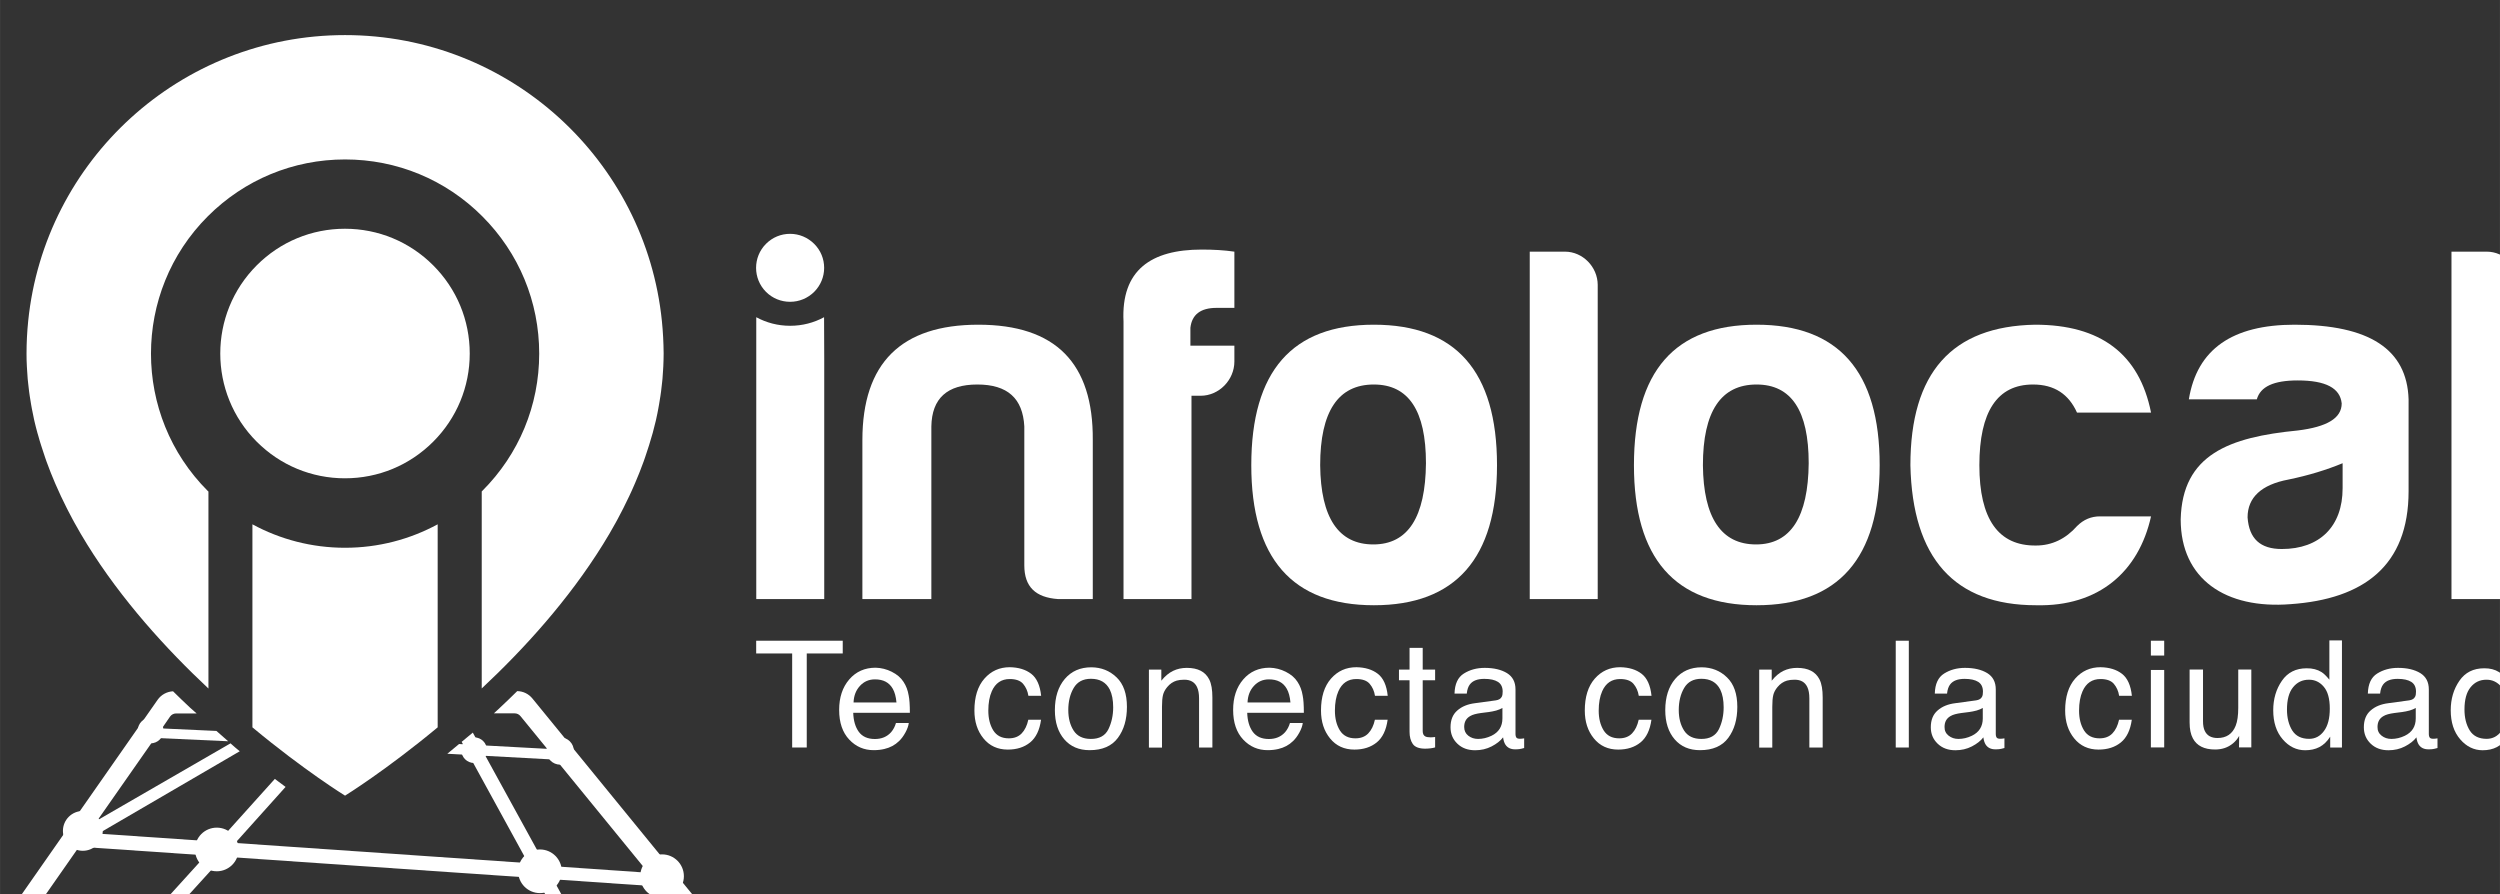 <?xml version="1.0" encoding="UTF-8" standalone="no"?>
<svg
   id="svg5359"
   version="1.1"
   viewBox="0 0 39.688 14.194"
   height="53.645"
   width="150.001"
   sodipodi:docname="infolocal.svg"
   inkscape:version="1.3.2 (091e20e, 2023-11-25, custom)"
   xmlns:inkscape="http://www.inkscape.org/namespaces/inkscape"
   xmlns:sodipodi="http://sodipodi.sourceforge.net/DTD/sodipodi-0.dtd"
   xmlns="http://www.w3.org/2000/svg"
   xmlns:svg="http://www.w3.org/2000/svg"
   xmlns:rdf="http://www.w3.org/1999/02/22-rdf-syntax-ns#"
   xmlns:cc="http://creativecommons.org/ns#"
   xmlns:dc="http://purl.org/dc/elements/1.1/">
  <rect x="0" y="0" width="39.688" height="14.194" fill="#333333" stroke="none"/>
  <sodipodi:namedview
     id="namedview1"
     pagecolor="#ffffff"
     bordercolor="#000000"
     borderopacity="0.25"
     inkscape:showpageshadow="2"
     inkscape:pageopacity="0.0"
     inkscape:pagecheckerboard="0"
     inkscape:deskcolor="#d1d1d1"
     inkscape:zoom="3.1024541"
     inkscape:cx="82.998811"
     inkscape:cy="54.311843"
     inkscape:window-width="1680"
     inkscape:window-height="987"
     inkscape:window-x="-8"
     inkscape:window-y="-8"
     inkscape:window-maximized="1"
     inkscape:current-layer="svg5359" />
  <defs
     id="defs5353" />
  <g
     id="layer1"
     transform="matrix(0.499,0,0,0.499,-458.338,-279.12)">
    <g
       transform="matrix(0.265,0,0,0.265,870.172,0)"
       id="g8467">
      <g
         id="g7440">
        <g
           id="g7438" />
      </g>
      <g
         id="g7110-8"
         transform="translate(563.28,1866.36)">
        <g
           id="g7080-4">
          <g
             id="g7056-4">
            <path
               class="st8"
               d="m -279.69,321.35 v 1.53 h -4.32 v 11.29 h -1.75 v -11.29 h -4.32 v -1.53 z"
               id="path7016-8"
               style="fill:#ffffff" />
            <path
               class="st8"
               d="m -273.8,325.08 c 0.62,0.31 1.09,0.71 1.41,1.21 0.31,0.47 0.52,1.02 0.62,1.65 0.09,0.43 0.14,1.12 0.14,2.06 h -6.8 c 0.03,0.95 0.25,1.71 0.67,2.29 0.42,0.57 1.06,0.86 1.93,0.86 0.81,0 1.46,-0.27 1.95,-0.82 0.27,-0.32 0.46,-0.68 0.58,-1.1 h 1.54 c -0.04,0.34 -0.18,0.73 -0.41,1.15 -0.23,0.42 -0.49,0.77 -0.77,1.03 -0.47,0.46 -1.06,0.78 -1.76,0.94 -0.38,0.09 -0.8,0.14 -1.27,0.14 -1.16,0 -2.14,-0.42 -2.94,-1.27 -0.8,-0.85 -1.21,-2.03 -1.21,-3.56 0,-1.5 0.4,-2.72 1.21,-3.66 0.81,-0.94 1.87,-1.41 3.17,-1.41 0.68,0.02 1.32,0.18 1.94,0.49 z m 0.56,3.67 c -0.06,-0.68 -0.21,-1.23 -0.44,-1.63 -0.43,-0.76 -1.14,-1.13 -2.14,-1.13 -0.72,0 -1.32,0.26 -1.8,0.78 -0.48,0.52 -0.74,1.18 -0.77,1.99 h 5.15 z"
               id="path7018-9"
               style="fill:#ffffff" />
            <path
               class="st8"
               d="m -257.06,325.32 c 0.66,0.51 1.06,1.39 1.19,2.64 h -1.53 c -0.09,-0.58 -0.31,-1.05 -0.64,-1.44 -0.33,-0.38 -0.86,-0.57 -1.6,-0.57 -1,0 -1.72,0.49 -2.15,1.46 -0.28,0.63 -0.42,1.41 -0.42,2.34 0,0.94 0.2,1.72 0.59,2.36 0.4,0.64 1.02,0.96 1.87,0.96 0.65,0 1.17,-0.2 1.55,-0.6 0.38,-0.4 0.64,-0.94 0.79,-1.63 h 1.53 c -0.17,1.24 -0.61,2.15 -1.31,2.72 -0.7,0.57 -1.59,0.86 -2.68,0.86 -1.22,0 -2.2,-0.45 -2.92,-1.34 -0.73,-0.89 -1.09,-2.01 -1.09,-3.35 0,-1.64 0.4,-2.92 1.2,-3.83 0.8,-0.91 1.81,-1.37 3.05,-1.37 1.05,0.02 1.91,0.28 2.57,0.79 z"
               id="path7020-2"
               style="fill:#ffffff" />
            <path
               class="st8"
               d="m -246.81,325.75 c 0.83,0.8 1.24,1.98 1.24,3.54 0,1.51 -0.36,2.75 -1.09,3.73 -0.73,0.98 -1.86,1.47 -3.39,1.47 -1.28,0 -2.29,-0.43 -3.04,-1.3 -0.75,-0.87 -1.13,-2.04 -1.13,-3.5 0,-1.57 0.4,-2.82 1.19,-3.75 0.79,-0.93 1.85,-1.4 3.19,-1.4 1.19,0.01 2.2,0.41 3.03,1.21 z m -0.98,6.22 c 0.38,-0.79 0.57,-1.66 0.57,-2.63 0,-0.87 -0.14,-1.58 -0.41,-2.13 -0.44,-0.86 -1.19,-1.29 -2.26,-1.29 -0.95,0 -1.64,0.37 -2.07,1.1 -0.43,0.73 -0.65,1.62 -0.65,2.65 0,0.99 0.22,1.82 0.65,2.48 0.43,0.66 1.12,0.99 2.05,0.99 1.03,0.01 1.74,-0.39 2.12,-1.17 z"
               id="path7022-1"
               style="fill:#ffffff" />
            <path
               class="st8"
               d="m -242.93,324.82 h 1.49 v 1.33 c 0.44,-0.55 0.91,-0.94 1.41,-1.18 0.49,-0.24 1.04,-0.36 1.65,-0.36 1.33,0 2.22,0.46 2.69,1.39 0.26,0.51 0.38,1.23 0.38,2.17 v 6 h -1.6 v -5.89 c 0,-0.57 -0.08,-1.03 -0.25,-1.38 -0.28,-0.58 -0.79,-0.87 -1.52,-0.87 -0.37,0 -0.68,0.04 -0.92,0.11 -0.43,0.13 -0.81,0.38 -1.13,0.77 -0.26,0.31 -0.43,0.63 -0.51,0.96 -0.08,0.33 -0.12,0.8 -0.12,1.41 v 4.9 h -1.57 z"
               id="path7024-1"
               style="fill:#ffffff" />
            <path
               class="st8"
               d="m -226.5,325.08 c 0.62,0.31 1.09,0.71 1.41,1.21 0.31,0.47 0.52,1.02 0.62,1.65 0.09,0.43 0.14,1.12 0.14,2.06 h -6.8 c 0.03,0.95 0.25,1.71 0.67,2.29 0.42,0.57 1.06,0.86 1.93,0.86 0.81,0 1.46,-0.27 1.95,-0.82 0.27,-0.32 0.46,-0.68 0.58,-1.1 h 1.54 c -0.04,0.34 -0.18,0.73 -0.41,1.15 -0.23,0.42 -0.49,0.77 -0.77,1.03 -0.47,0.46 -1.06,0.78 -1.76,0.94 -0.38,0.09 -0.8,0.14 -1.27,0.14 -1.16,0 -2.14,-0.42 -2.94,-1.27 -0.8,-0.85 -1.21,-2.03 -1.21,-3.56 0,-1.5 0.4,-2.72 1.21,-3.66 0.81,-0.94 1.87,-1.41 3.17,-1.41 0.68,0.02 1.32,0.18 1.94,0.49 z m 0.56,3.67 c -0.06,-0.68 -0.21,-1.23 -0.44,-1.63 -0.43,-0.76 -1.14,-1.13 -2.14,-1.13 -0.72,0 -1.32,0.26 -1.8,0.78 -0.48,0.52 -0.74,1.18 -0.77,1.99 h 5.15 z"
               id="path7026-1"
               style="fill:#ffffff" />
            <path
               class="st8"
               d="m -215.45,325.32 c 0.66,0.51 1.06,1.39 1.19,2.64 h -1.53 c -0.09,-0.58 -0.31,-1.05 -0.64,-1.44 -0.33,-0.38 -0.86,-0.57 -1.6,-0.57 -1,0 -1.72,0.49 -2.15,1.46 -0.28,0.63 -0.42,1.41 -0.42,2.34 0,0.94 0.2,1.72 0.59,2.36 0.4,0.64 1.02,0.96 1.87,0.96 0.65,0 1.17,-0.2 1.55,-0.6 0.38,-0.4 0.64,-0.94 0.79,-1.63 h 1.53 c -0.17,1.24 -0.61,2.15 -1.31,2.72 -0.7,0.57 -1.59,0.86 -2.68,0.86 -1.22,0 -2.2,-0.45 -2.92,-1.34 -0.73,-0.89 -1.09,-2.01 -1.09,-3.35 0,-1.64 0.4,-2.92 1.2,-3.83 0.8,-0.91 1.81,-1.37 3.05,-1.37 1.06,0.02 1.91,0.28 2.57,0.79 z"
               id="path7028-2"
               style="fill:#ffffff" />
            <path
               class="st8"
               d="m -211.65,322.21 h 1.59 v 2.61 h 1.49 v 1.28 h -1.49 v 6.1 c 0,0.33 0.11,0.54 0.33,0.65 0.12,0.06 0.33,0.1 0.61,0.1 0.08,0 0.16,0 0.24,-0.01 0.09,0 0.19,-0.01 0.31,-0.03 v 1.25 c -0.18,0.05 -0.37,0.09 -0.56,0.11 -0.19,0.02 -0.41,0.04 -0.63,0.04 -0.73,0 -1.23,-0.19 -1.49,-0.56 -0.26,-0.38 -0.39,-0.86 -0.39,-1.46 v -6.19 h -1.27 v -1.28 h 1.27 v -2.61 z"
               id="path7030-3"
               style="fill:#ffffff" />
            <path
               class="st8"
               d="m -201.28,328.51 c 0.36,-0.05 0.6,-0.2 0.72,-0.45 0.07,-0.14 0.1,-0.34 0.1,-0.6 0,-0.54 -0.19,-0.93 -0.57,-1.17 -0.38,-0.24 -0.92,-0.36 -1.63,-0.36 -0.82,0 -1.4,0.22 -1.74,0.67 -0.19,0.25 -0.32,0.61 -0.37,1.1 h -1.47 c 0.03,-1.16 0.4,-1.96 1.12,-2.41 0.72,-0.45 1.55,-0.68 2.5,-0.68 1.1,0 1.99,0.21 2.68,0.63 0.68,0.42 1.02,1.07 1.02,1.96 v 5.38 c 0,0.16 0.03,0.29 0.1,0.39 0.07,0.1 0.21,0.15 0.42,0.15 0.07,0 0.15,0 0.24,-0.01 0.09,-0.01 0.18,-0.02 0.28,-0.04 v 1.16 c -0.24,0.07 -0.43,0.11 -0.56,0.13 -0.13,0.02 -0.3,0.03 -0.52,0.03 -0.54,0 -0.93,-0.19 -1.18,-0.58 -0.13,-0.2 -0.22,-0.49 -0.27,-0.86 -0.32,0.42 -0.78,0.78 -1.38,1.09 -0.6,0.31 -1.26,0.46 -1.98,0.46 -0.87,0 -1.58,-0.26 -2.13,-0.79 -0.55,-0.53 -0.82,-1.18 -0.82,-1.97 0,-0.87 0.27,-1.54 0.81,-2.01 0.54,-0.48 1.25,-0.77 2.13,-0.88 z m -3.31,4.24 c 0.33,0.26 0.72,0.39 1.18,0.39 0.55,0 1.09,-0.13 1.61,-0.38 0.87,-0.42 1.31,-1.12 1.31,-2.08 v -1.26 c -0.19,0.12 -0.44,0.22 -0.74,0.31 -0.3,0.08 -0.6,0.14 -0.89,0.18 l -0.95,0.12 c -0.57,0.08 -1,0.19 -1.28,0.36 -0.49,0.27 -0.73,0.71 -0.73,1.31 0,0.44 0.16,0.79 0.49,1.05 z"
               id="path7032-2"
               style="fill:#ffffff" />
            <path
               class="st8"
               d="m -183.78,325.32 c 0.66,0.51 1.06,1.39 1.19,2.64 h -1.53 c -0.09,-0.58 -0.31,-1.05 -0.64,-1.44 -0.33,-0.38 -0.86,-0.57 -1.6,-0.57 -1,0 -1.72,0.49 -2.15,1.46 -0.28,0.63 -0.42,1.41 -0.42,2.34 0,0.94 0.2,1.72 0.59,2.36 0.4,0.64 1.02,0.96 1.87,0.96 0.65,0 1.17,-0.2 1.55,-0.6 0.38,-0.4 0.64,-0.94 0.79,-1.63 h 1.53 c -0.17,1.24 -0.61,2.15 -1.31,2.72 -0.7,0.57 -1.59,0.86 -2.68,0.86 -1.22,0 -2.2,-0.45 -2.92,-1.34 -0.73,-0.89 -1.09,-2.01 -1.09,-3.35 0,-1.64 0.4,-2.92 1.2,-3.83 0.8,-0.91 1.81,-1.37 3.05,-1.37 1.06,0.02 1.91,0.28 2.57,0.79 z"
               id="path7034-4"
               style="fill:#ffffff" />
            <path
               class="st8"
               d="m -173.53,325.75 c 0.83,0.8 1.24,1.98 1.24,3.54 0,1.51 -0.36,2.75 -1.09,3.73 -0.73,0.98 -1.86,1.47 -3.39,1.47 -1.28,0 -2.29,-0.43 -3.04,-1.3 -0.75,-0.87 -1.13,-2.04 -1.13,-3.5 0,-1.57 0.4,-2.82 1.19,-3.75 0.79,-0.93 1.85,-1.4 3.19,-1.4 1.19,0.01 2.21,0.41 3.03,1.21 z m -0.97,6.22 c 0.38,-0.79 0.57,-1.66 0.57,-2.63 0,-0.87 -0.14,-1.58 -0.41,-2.13 -0.44,-0.86 -1.19,-1.29 -2.26,-1.29 -0.95,0 -1.64,0.37 -2.07,1.1 -0.43,0.73 -0.65,1.62 -0.65,2.65 0,0.99 0.22,1.82 0.65,2.48 0.43,0.66 1.12,0.99 2.05,0.99 1.03,0.01 1.73,-0.39 2.12,-1.17 z"
               id="path7036-8"
               style="fill:#ffffff" />
            <path
               class="st8"
               d="m -169.65,324.82 h 1.49 v 1.33 c 0.44,-0.55 0.91,-0.94 1.4,-1.18 0.5,-0.24 1.04,-0.36 1.65,-0.36 1.33,0 2.22,0.46 2.69,1.39 0.26,0.51 0.38,1.23 0.38,2.17 v 6 h -1.6 v -5.89 c 0,-0.57 -0.08,-1.03 -0.25,-1.38 -0.28,-0.58 -0.78,-0.87 -1.52,-0.87 -0.37,0 -0.68,0.04 -0.92,0.11 -0.43,0.13 -0.81,0.38 -1.13,0.77 -0.26,0.31 -0.43,0.63 -0.51,0.96 -0.08,0.33 -0.12,0.8 -0.12,1.41 v 4.9 h -1.57 v -9.36 z"
               id="path7038-0"
               style="fill:#ffffff" />
            <path
               class="st8"
               d="m -153.27,321.35 h 1.57 v 12.82 h -1.57 z"
               id="path7040-1"
               style="fill:#ffffff" />
            <path
               class="st8"
               d="m -143.62,328.51 c 0.36,-0.05 0.6,-0.2 0.72,-0.45 0.07,-0.14 0.1,-0.34 0.1,-0.6 0,-0.54 -0.19,-0.93 -0.57,-1.17 -0.38,-0.24 -0.92,-0.36 -1.63,-0.36 -0.82,0 -1.4,0.22 -1.74,0.67 -0.19,0.25 -0.32,0.61 -0.37,1.1 h -1.47 c 0.03,-1.16 0.4,-1.96 1.12,-2.41 0.72,-0.45 1.55,-0.68 2.5,-0.68 1.1,0 1.99,0.21 2.68,0.63 0.68,0.42 1.02,1.07 1.02,1.96 v 5.38 c 0,0.16 0.03,0.29 0.1,0.39 0.07,0.1 0.21,0.15 0.42,0.15 0.07,0 0.15,0 0.24,-0.01 0.09,-0.01 0.18,-0.02 0.28,-0.04 v 1.16 c -0.24,0.07 -0.43,0.11 -0.56,0.13 -0.13,0.02 -0.3,0.03 -0.52,0.03 -0.54,0 -0.93,-0.19 -1.18,-0.58 -0.13,-0.2 -0.22,-0.49 -0.27,-0.86 -0.32,0.42 -0.78,0.78 -1.38,1.09 -0.6,0.31 -1.26,0.46 -1.98,0.46 -0.87,0 -1.58,-0.26 -2.13,-0.79 -0.55,-0.53 -0.82,-1.18 -0.82,-1.97 0,-0.87 0.27,-1.54 0.81,-2.01 0.54,-0.48 1.25,-0.77 2.13,-0.88 z m -3.3,4.24 c 0.33,0.26 0.72,0.39 1.18,0.39 0.55,0 1.09,-0.13 1.61,-0.38 0.87,-0.42 1.31,-1.12 1.31,-2.08 v -1.26 c -0.19,0.12 -0.44,0.22 -0.74,0.31 -0.3,0.08 -0.6,0.14 -0.89,0.18 l -0.95,0.12 c -0.57,0.08 -1,0.19 -1.28,0.36 -0.49,0.27 -0.73,0.71 -0.73,1.31 -0.01,0.44 0.16,0.79 0.49,1.05 z"
               id="path7042-3"
               style="fill:#ffffff" />
            <path
               class="st8"
               d="m -126.11,325.32 c 0.66,0.51 1.06,1.39 1.19,2.64 h -1.53 c -0.09,-0.58 -0.31,-1.05 -0.64,-1.44 -0.33,-0.38 -0.86,-0.57 -1.6,-0.57 -1,0 -1.72,0.49 -2.15,1.46 -0.28,0.63 -0.42,1.41 -0.42,2.34 0,0.94 0.2,1.72 0.59,2.36 0.4,0.64 1.02,0.96 1.87,0.96 0.65,0 1.17,-0.2 1.55,-0.6 0.38,-0.4 0.64,-0.94 0.79,-1.63 h 1.53 c -0.17,1.24 -0.61,2.15 -1.31,2.72 -0.7,0.57 -1.59,0.86 -2.68,0.86 -1.22,0 -2.2,-0.45 -2.92,-1.34 -0.73,-0.89 -1.09,-2.01 -1.09,-3.35 0,-1.64 0.4,-2.92 1.2,-3.83 0.8,-0.91 1.81,-1.37 3.05,-1.37 1.05,0.02 1.91,0.28 2.57,0.79 z"
               id="path7044-3"
               style="fill:#ffffff" />
            <path
               class="st8"
               d="m -122.64,321.35 h 1.6 v 1.78 h -1.6 z m 0,3.51 h 1.6 v 9.3 h -1.6 z"
               id="path7046-7"
               style="fill:#ffffff" />
            <path
               class="st8"
               d="m -116.38,324.82 v 6.2 c 0,0.48 0.07,0.87 0.22,1.17 0.27,0.56 0.78,0.84 1.52,0.84 1.07,0 1.79,-0.49 2.18,-1.47 0.21,-0.52 0.31,-1.24 0.31,-2.16 v -4.59 h 1.57 v 9.35 h -1.48 l 0.02,-1.38 c -0.2,0.36 -0.45,0.65 -0.75,0.9 -0.59,0.49 -1.3,0.73 -2.14,0.73 -1.31,0 -2.2,-0.45 -2.67,-1.34 -0.26,-0.48 -0.39,-1.11 -0.39,-1.91 v -6.35 h 1.61 z"
               id="path7048-8"
               style="fill:#ffffff" />
            <path
               class="st8"
               d="m -102.16,325.11 c 0.28,0.17 0.59,0.48 0.95,0.92 v -4.72 h 1.51 v 12.86 h -1.41 v -1.3 c -0.37,0.58 -0.8,0.99 -1.3,1.25 -0.5,0.26 -1.07,0.38 -1.71,0.38 -1.04,0 -1.94,-0.44 -2.69,-1.31 -0.76,-0.88 -1.14,-2.04 -1.14,-3.49 0,-1.36 0.35,-2.54 1.04,-3.54 0.69,-1 1.68,-1.5 2.97,-1.5 0.7,-0.01 1.3,0.15 1.78,0.45 z m -3.51,7.01 c 0.42,0.67 1.1,1.01 2.03,1.01 0.72,0 1.32,-0.31 1.78,-0.94 0.47,-0.63 0.7,-1.52 0.7,-2.69 0,-1.18 -0.24,-2.06 -0.72,-2.62 -0.48,-0.57 -1.07,-0.85 -1.78,-0.85 -0.79,0 -1.42,0.3 -1.91,0.91 -0.49,0.6 -0.73,1.5 -0.73,2.67 0,0.99 0.21,1.83 0.63,2.51 z"
               id="path7050-9"
               style="fill:#ffffff" />
            <path
               class="st8"
               d="m -91.63,328.51 c 0.36,-0.05 0.6,-0.2 0.72,-0.45 0.07,-0.14 0.1,-0.34 0.1,-0.6 0,-0.54 -0.19,-0.93 -0.57,-1.17 -0.38,-0.24 -0.92,-0.36 -1.63,-0.36 -0.82,0 -1.4,0.22 -1.74,0.67 -0.19,0.25 -0.32,0.61 -0.37,1.1 h -1.47 c 0.03,-1.16 0.4,-1.96 1.12,-2.41 0.72,-0.45 1.55,-0.68 2.5,-0.68 1.1,0 1.99,0.21 2.68,0.63 0.68,0.42 1.02,1.07 1.02,1.96 v 5.38 c 0,0.16 0.03,0.29 0.1,0.39 0.07,0.1 0.21,0.15 0.42,0.15 0.07,0 0.15,0 0.24,-0.01 0.09,-0.01 0.18,-0.02 0.28,-0.04 v 1.16 c -0.24,0.07 -0.43,0.11 -0.56,0.13 -0.13,0.02 -0.3,0.03 -0.52,0.03 -0.54,0 -0.93,-0.19 -1.18,-0.58 -0.13,-0.2 -0.22,-0.49 -0.27,-0.86 -0.32,0.42 -0.78,0.78 -1.38,1.09 -0.6,0.31 -1.26,0.46 -1.98,0.46 -0.87,0 -1.58,-0.26 -2.13,-0.79 -0.55,-0.53 -0.82,-1.18 -0.82,-1.97 0,-0.87 0.27,-1.54 0.81,-2.01 0.54,-0.48 1.25,-0.77 2.13,-0.88 z m -3.31,4.24 c 0.33,0.26 0.72,0.39 1.18,0.39 0.55,0 1.09,-0.13 1.61,-0.38 0.87,-0.42 1.31,-1.12 1.31,-2.08 v -1.26 c -0.19,0.12 -0.44,0.22 -0.74,0.31 -0.3,0.08 -0.6,0.14 -0.89,0.18 l -0.95,0.12 c -0.57,0.08 -1,0.19 -1.28,0.36 -0.49,0.27 -0.73,0.71 -0.73,1.31 -0.01,0.44 0.16,0.79 0.49,1.05 z"
               id="path7052-9"
               style="fill:#ffffff" />
            <path
               class="st8"
               d="m -80.85,325.11 c 0.28,0.17 0.59,0.48 0.95,0.92 v -4.72 h 1.51 v 12.86 h -1.41 v -1.3 c -0.37,0.58 -0.8,0.99 -1.3,1.25 -0.5,0.26 -1.07,0.38 -1.71,0.38 -1.04,0 -1.94,-0.44 -2.69,-1.31 -0.76,-0.88 -1.14,-2.04 -1.14,-3.49 0,-1.36 0.35,-2.54 1.04,-3.54 0.69,-1 1.68,-1.5 2.97,-1.5 0.7,-0.01 1.3,0.15 1.78,0.45 z m -3.51,7.01 c 0.42,0.67 1.1,1.01 2.03,1.01 0.72,0 1.32,-0.31 1.78,-0.94 0.47,-0.63 0.7,-1.52 0.7,-2.69 0,-1.18 -0.24,-2.06 -0.72,-2.62 -0.48,-0.57 -1.07,-0.85 -1.78,-0.85 -0.79,0 -1.42,0.3 -1.91,0.91 -0.49,0.6 -0.73,1.5 -0.73,2.67 0,0.99 0.21,1.83 0.63,2.51 z"
               id="path7054-7"
               style="fill:#ffffff" />
          </g>
          <g
             id="g7078-1">
            <path
               class="st8"
               d="m -263.41,283.41 c -9.26,0 -13.92,4.6 -13.92,13.86 v 19.08 h 8.28 v -20.73 c 0.06,-3.37 1.9,-5.03 5.52,-5.03 3.62,0 5.46,1.66 5.64,5.03 v 16.68 c 0,2.58 1.35,3.86 4.05,4.05 h 4.17 v -19.08 c 0.07,-9.26 -4.47,-13.86 -13.74,-13.86 z"
               id="path7058-6"
               style="fill:#ffffff" />
            <path
               class="st8"
               d="m -245.98,283.04 v 33.31 h 8.16 v -24.41 h 1.1 c 2.21,0 4.05,-1.9 4.05,-4.11 v -1.9 h -5.28 v -2.15 c 0.18,-1.59 1.23,-2.39 3.13,-2.39 h 2.15 v -6.75 c -1.23,-0.18 -2.51,-0.25 -3.93,-0.25 -6.07,0 -9.69,2.46 -9.38,8.65 z"
               id="path7060-9"
               style="fill:#ffffff" />
            <path
               class="st8"
               d="m -215.92,283.41 c -9.82,0 -14.72,5.58 -14.72,16.87 0,11.16 4.91,16.81 14.72,16.81 9.81,0 14.78,-5.64 14.78,-16.81 0,-11.29 -4.97,-16.87 -14.78,-16.87 z m -0.07,26.38 c -4.17,0 -6.32,-3.19 -6.38,-9.51 0,-6.44 2.15,-9.69 6.44,-9.69 4.17,0 6.26,3.13 6.26,9.45 -0.06,6.44 -2.14,9.75 -6.32,9.75 z"
               id="path7062-7"
               style="fill:#ffffff" />
            <path
               class="st8"
               d="m -192.98,274.64 h -4.23 v 41.71 h 8.16 v -37.73 c -0.01,-2.14 -1.79,-3.98 -3.93,-3.98 z"
               id="path7064-1"
               style="fill:#ffffff" />
            <path
               class="st8"
               d="m -169.98,283.41 c -9.82,0 -14.72,5.58 -14.72,16.87 0,11.16 4.91,16.81 14.72,16.81 9.81,0 14.78,-5.64 14.78,-16.81 0.01,-11.29 -4.96,-16.87 -14.78,-16.87 z m -0.06,26.38 c -4.17,0 -6.32,-3.19 -6.38,-9.51 0,-6.44 2.15,-9.69 6.44,-9.69 4.17,0 6.26,3.13 6.26,9.45 -0.06,6.44 -2.15,9.75 -6.32,9.75 z"
               id="path7066-1"
               style="fill:#ffffff" />
            <path
               class="st8"
               d="m -136.79,290.59 c 2.58,0 4.29,1.17 5.28,3.37 h 8.89 c -1.41,-7.05 -6.07,-10.55 -13.92,-10.55 -10,0.18 -14.97,5.77 -14.97,16.87 0.24,11.16 5.28,16.81 15.09,16.81 7.55,0.18 12.33,-4.05 13.8,-10.67 h -6.13 c -1.04,0 -1.96,0.37 -2.76,1.17 -1.35,1.53 -3.01,2.33 -4.91,2.33 -4.54,0.06 -6.81,-3.19 -6.81,-9.63 0,-6.44 2.14,-9.7 6.44,-9.7 z"
               id="path7068-1"
               style="fill:#ffffff" />
            <path
               class="st8"
               d="m -105.38,283.41 c -7.48,0 -11.72,2.94 -12.7,8.96 h 8.16 c 0.43,-1.53 2.02,-2.27 4.91,-2.27 3.37,0 5.09,0.92 5.28,2.76 0,1.78 -1.78,2.82 -5.28,3.25 -8.22,0.8 -13.86,2.88 -14.05,10.67 0,7.18 5.4,10.8 13.19,10.18 8.77,-0.61 14.17,-4.6 14.17,-13.56 v -11.04 c -0.19,-6.01 -4.73,-8.95 -13.68,-8.95 z m 5.76,19.63 c 0,4.6 -2.76,7.3 -7.3,7.3 -2.58,0 -3.93,-1.23 -4.11,-3.8 0,-2.39 1.66,-3.93 4.91,-4.54 2.39,-0.49 4.6,-1.17 6.5,-1.96 z"
               id="path7070-8"
               style="fill:#ffffff" />
            <path
               class="st8"
               d="m -82.32,274.64 h -4.23 v 41.71 h 8.16 v -37.73 c 0,-2.14 -1.78,-3.98 -3.93,-3.98 z"
               id="path7072-3"
               style="fill:#ffffff" />
            <path
               class="st8"
               d="m -286.01,272.5 c -1.09,0 -2.11,0.42 -2.89,1.2 -1.59,1.59 -1.59,4.18 0,5.77 0.77,0.77 1.8,1.19 2.89,1.19 1.09,0 2.11,-0.42 2.89,-1.19 0.77,-0.77 1.2,-1.8 1.2,-2.88 0,-1.09 -0.42,-2.11 -1.2,-2.89 -0.78,-0.77 -1.8,-1.2 -2.89,-1.2 z"
               id="path7074-2"
               style="fill:#ffffff" />
            <path
               class="st8"
               d="m -281.93,282.51 c -1.21,0.66 -2.6,1.03 -4.07,1.03 -1.48,0 -2.86,-0.37 -4.07,-1.03 v 0 8.94 24.9 h 8.16 v -24.9 -3.43 -0.19 -0.35 z"
               id="path7076-9"
               style="fill:#ffffff" />
          </g>
        </g>
        <g
           id="g7108-7">
          <g
             id="g7090-6">
            <path
               class="st8"
               d="m -301.4,282.97 c -1.96,-19.28 -18.24,-34.33 -38.04,-34.33 0,0 0,0 0,0 0,0 0,0 0,0 -19.8,0 -36.08,15.05 -38.04,34.33 -0.13,1.29 -0.2,2.59 -0.2,3.91 0,0.51 0.01,1.02 0.04,1.52 0.01,0.16 0.02,0.32 0.03,0.49 0.02,0.34 0.04,0.69 0.07,1.03 0.02,0.19 0.04,0.37 0.06,0.56 0.03,0.32 0.07,0.64 0.11,0.96 0.02,0.19 0.05,0.37 0.08,0.56 0.05,0.33 0.1,0.66 0.16,0.99 0.03,0.17 0.06,0.33 0.09,0.5 0.08,0.41 0.16,0.82 0.25,1.23 0.02,0.08 0.03,0.16 0.05,0.23 0.11,0.49 0.24,0.98 0.37,1.46 0.03,0.12 0.07,0.25 0.11,0.37 0.1,0.36 0.2,0.72 0.32,1.08 0.05,0.16 0.1,0.32 0.16,0.49 0.1,0.32 0.21,0.64 0.32,0.97 0.06,0.16 0.12,0.33 0.17,0.49 0.12,0.33 0.24,0.65 0.37,0.98 0.06,0.15 0.11,0.29 0.17,0.44 0.15,0.39 0.31,0.77 0.48,1.16 0.03,0.08 0.06,0.16 0.1,0.23 0.21,0.48 0.42,0.95 0.64,1.42 0.02,0.03 0.03,0.07 0.05,0.1 0.2,0.43 0.41,0.85 0.62,1.27 0.06,0.11 0.11,0.22 0.17,0.33 0.18,0.35 0.36,0.7 0.55,1.05 0.06,0.12 0.13,0.24 0.19,0.35 0.19,0.35 0.39,0.7 0.59,1.04 0.06,0.1 0.12,0.2 0.17,0.3 0.24,0.4 0.48,0.81 0.73,1.21 0.02,0.03 0.04,0.06 0.06,0.1 4.13,6.66 9.48,12.54 14.56,17.3 v -23.65 c -0.02,-0.02 -0.05,-0.05 -0.08,-0.07 -9.09,-9.09 -9.09,-23.88 0,-32.97 4.4,-4.4 10.26,-6.83 16.48,-6.83 6.22,0 12.08,2.42 16.48,6.83 4.4,4.4 6.83,10.26 6.83,16.48 0,6.23 -2.43,12.08 -6.83,16.48 -0.02,0.02 -0.05,0.04 -0.07,0.07 v 23.65 c 5.09,-4.76 10.43,-10.64 14.56,-17.3 0.02,-0.03 0.04,-0.06 0.06,-0.1 0.25,-0.4 0.49,-0.8 0.73,-1.21 0.06,-0.1 0.12,-0.2 0.17,-0.3 0.2,-0.34 0.4,-0.69 0.59,-1.04 0.07,-0.12 0.13,-0.24 0.19,-0.35 0.19,-0.35 0.37,-0.7 0.55,-1.05 0.06,-0.11 0.11,-0.22 0.17,-0.33 0.21,-0.42 0.42,-0.85 0.62,-1.27 0.02,-0.03 0.03,-0.07 0.05,-0.1 0.22,-0.47 0.44,-0.94 0.64,-1.42 0.03,-0.08 0.07,-0.16 0.1,-0.23 0.16,-0.38 0.32,-0.77 0.48,-1.16 0.06,-0.15 0.11,-0.29 0.17,-0.44 0.13,-0.33 0.25,-0.65 0.37,-0.98 0.06,-0.16 0.12,-0.33 0.17,-0.49 0.11,-0.32 0.22,-0.64 0.32,-0.97 0.05,-0.16 0.1,-0.32 0.16,-0.49 0.11,-0.36 0.21,-0.72 0.32,-1.08 0.03,-0.12 0.07,-0.25 0.11,-0.37 0.13,-0.49 0.25,-0.97 0.37,-1.46 0.02,-0.08 0.03,-0.16 0.05,-0.23 0.09,-0.41 0.18,-0.82 0.25,-1.23 0.03,-0.17 0.06,-0.33 0.09,-0.5 0.06,-0.33 0.11,-0.66 0.16,-0.99 0.03,-0.19 0.05,-0.37 0.08,-0.56 0.04,-0.32 0.08,-0.64 0.11,-0.96 0.02,-0.19 0.04,-0.37 0.06,-0.56 0.03,-0.34 0.05,-0.69 0.07,-1.03 0.01,-0.16 0.02,-0.32 0.03,-0.49 0.02,-0.51 0.04,-1.01 0.04,-1.52 -0.01,-1.31 -0.08,-2.62 -0.21,-3.9 z"
               id="path7082-1"
               style="fill:#ffffff" />
            <g
               id="g7088-0">
              <path
                 class="st8"
                 d="m -339.45,301.85 c 4,0 7.76,-1.56 10.59,-4.39 2.83,-2.83 4.39,-6.59 4.39,-10.59 0,-4 -1.56,-7.76 -4.39,-10.59 -2.83,-2.83 -6.59,-4.39 -10.59,-4.39 -4,0 -7.76,1.56 -10.59,4.39 -5.84,5.84 -5.84,15.34 0,21.18 2.83,2.83 6.59,4.39 10.59,4.39 z"
                 id="path7084-8"
                 style="fill:#ffffff" />
              <path
                 class="st8"
                 d="m -339.44,310.19 c -4.02,0 -7.81,-1.02 -11.11,-2.81 h -0.01 v 24.37 c 6.25,5.2 11.12,8.2 11.12,8.2 v 0 0 c 0,0 4.86,-3 11.12,-8.2 v -9.36 -1.47 -13.54 h -0.01 c -3.31,1.79 -7.09,2.81 -11.11,2.81 z"
                 id="path7086-2"
                 style="fill:#ffffff" />
            </g>
          </g>
          <path
             class="st8"
             d="m -297.39,352.24 -19.56,-23.96 c -0.45,-0.55 -1.11,-0.87 -1.82,-0.88 -0.68,0.67 -1.37,1.34 -2.08,2 l -0.72,0.67 h 2.5 c 0.27,0 0.52,0.12 0.69,0.33 l 3.21,3.93 -8.11,-0.44 -0.82,-1.51 -1.34,1.11 0.16,0.29 -0.47,-0.03 -0.53,0.44 c -0.3,0.25 -0.59,0.49 -0.88,0.73 l 2.58,0.14 7.12,12.99 -35.16,-2.42 6.04,-6.73 c -0.41,-0.3 -0.85,-0.63 -1.29,-0.96 l -6.79,7.55 -14.39,-0.98 16.97,-9.89 c -0.17,-0.14 -0.34,-0.28 -0.52,-0.43 l -0.07,-0.06 -0.52,-0.46 -15.96,9.22 6.9,-9.87 8.78,0.4 -1.41,-1.24 -6.55,-0.3 0.98,-1.42 c 0.17,-0.24 0.44,-0.38 0.73,-0.38 h 2.46 l -0.76,-0.67 c -0.71,-0.66 -1.4,-1.33 -2.07,-1.99 -0.74,0.04 -1.42,0.41 -1.85,1.02 l -16.74,23.96 c -1.12,1.6 0.03,3.79 1.98,3.79 h 77.45 c 2.02,-0.01 3.14,-2.37 1.86,-3.95 z m -25.2,-17.07 8.47,0.46 11.09,13.58 -12.32,-0.85 z m -52.27,18.42 c -0.74,0 -1.18,-0.84 -0.75,-1.44 l 4.24,-6.07 15.21,1.04 -5.87,6.47 z m 15.08,0 5.74,-6.32 37.57,2.58 2.05,3.74 z m 58.39,0 h -11.09 l -1.98,-3.6 12.78,0.88 1,1.23 c 0.49,0.59 0.06,1.49 -0.71,1.49 z"
             id="path7092-4"
             style="fill:#ffffff" />
          <circle
             class="st8"
             cx="-354.84"
             cy="346.41"
             r="2.62"
             id="circle7094-1"
             style="fill:#ffffff" />
          <circle
             class="st8"
             cx="-370.92"
             cy="344.18"
             r="2.39"
             id="circle7096-4"
             style="fill:#ffffff" />
          <circle
             class="st8"
             cx="-316.04"
             cy="349.03"
             r="2.62"
             id="circle7098-6"
             style="fill:#ffffff" />
          <circle
             class="st8"
             cx="-301.38"
             cy="349.62"
             r="2.62"
             id="circle7100-5"
             style="fill:#ffffff" />
          <circle
             class="st8"
             cx="-323.94"
             cy="334.49"
             r="1.54"
             id="circle7102-4"
             style="fill:#ffffff" />
          <circle
             class="st8"
             cx="-313.61"
             cy="334.59"
             r="1.64"
             id="circle7104-8"
             style="fill:#ffffff" />
          <circle
             class="st8"
             cx="-362.78"
             cy="332.13"
             r="1.54"
             id="circle7106-5"
             style="fill:#ffffff" />
        </g>
      </g>
    </g>
  </g>
  <style
     type="text/css"
     id="style5922">
	.st0{fill:#B9CF47;}
	.st1{fill:#EFEFEF;}
	.st2{opacity:0.5;stroke:#686868;stroke-width:0.75;stroke-miterlimit:10;}
	.st3{fill:#295D4A;}
	.st4{fill:#BAD047;}
	.st5{opacity:0.5;fill:none;stroke:#686868;stroke-width:0.75;stroke-miterlimit:10;}
	.st6{fill:#58B4B6;}
	.st7{fill:#682E8B;}
	.st8{fill:#FFFFFF;}
	.st9{fill:#777777;}
	.st10{font-family:'Mitr-Medium';}
	.st11{font-size:15px;}
	.st12{fill:none;stroke:#FFFFFF;stroke-width:0.651;stroke-miterlimit:10;}
</style>
</svg>
